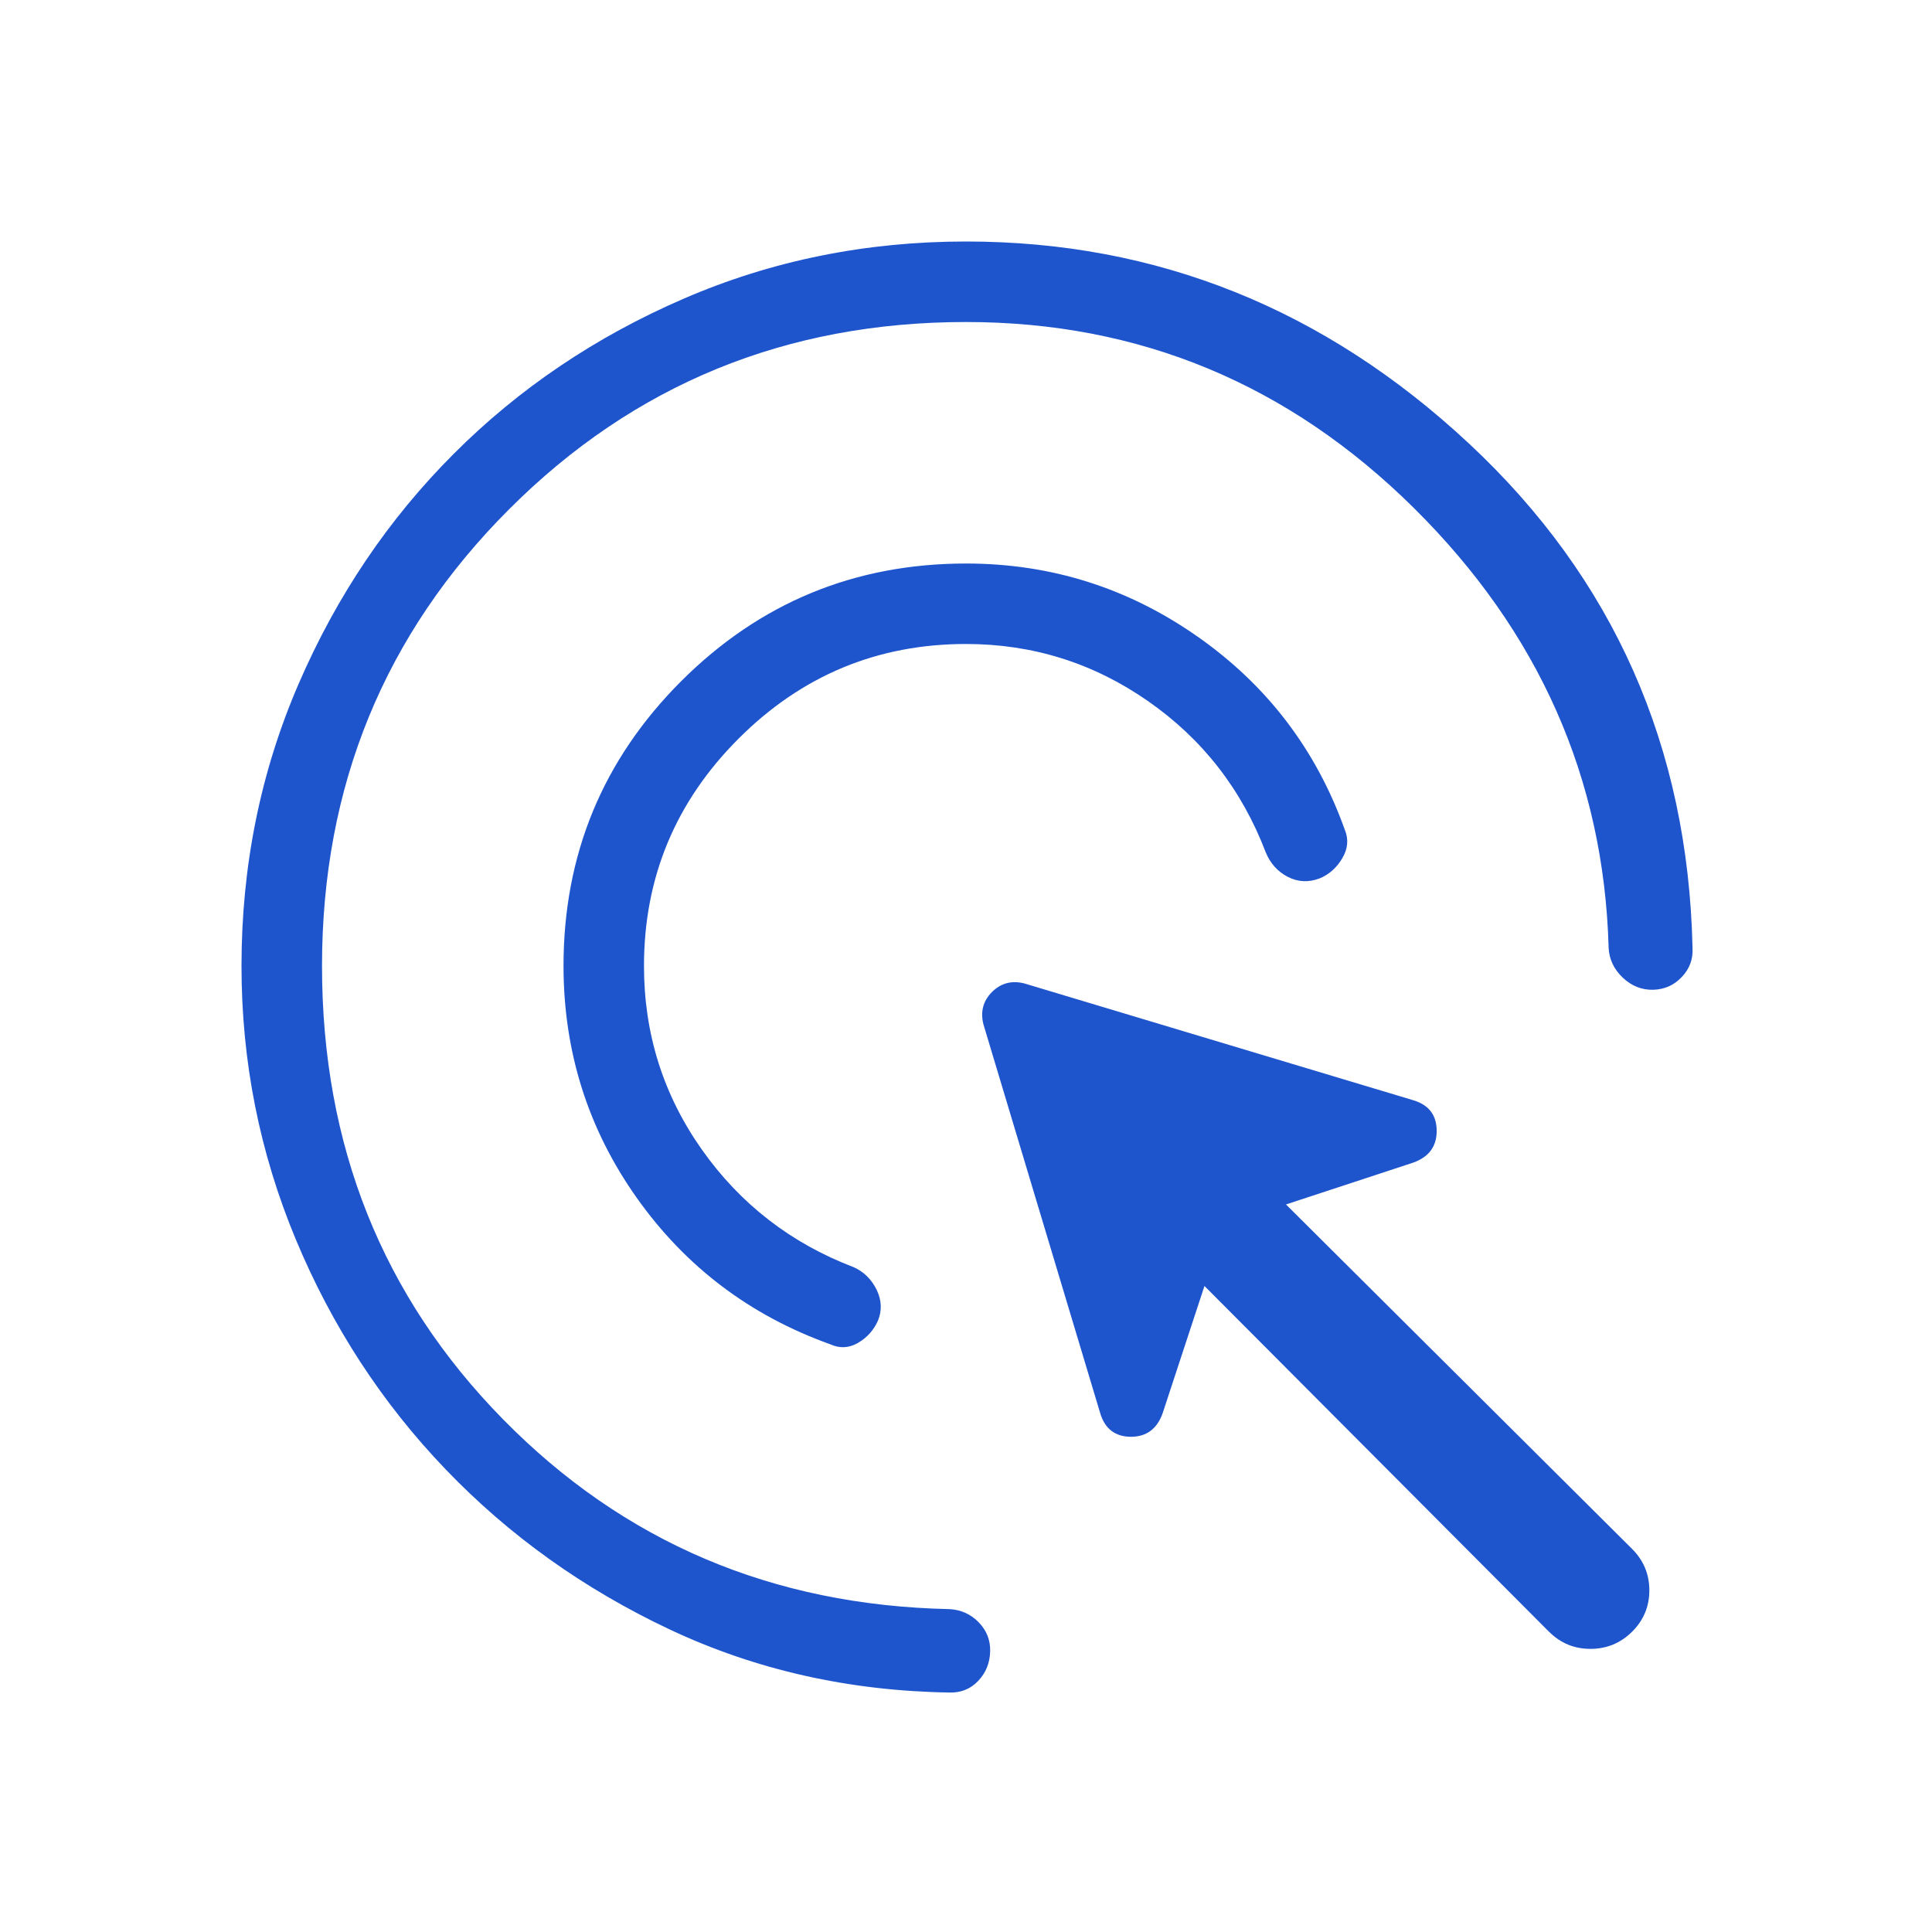 <svg width="40" height="40" viewBox="0 0 40 40" fill="none" xmlns="http://www.w3.org/2000/svg">
<path d="M20 13.333C18.167 13.333 16.597 13.986 15.292 15.292C13.986 16.597 13.333 18.167 13.333 20C13.333 21.4 13.731 22.665 14.527 23.795C15.323 24.925 16.373 25.739 17.677 26.237C17.886 26.331 18.043 26.487 18.15 26.703C18.254 26.92 18.263 27.133 18.177 27.343C18.089 27.54 17.952 27.693 17.765 27.802C17.578 27.911 17.387 27.921 17.192 27.833C15.527 27.236 14.191 26.224 13.182 24.798C12.173 23.373 11.668 21.773 11.667 20C11.667 17.692 12.479 15.727 14.103 14.103C15.728 12.48 17.693 11.668 20 11.667C21.759 11.667 23.358 12.172 24.797 13.182C26.236 14.191 27.251 15.523 27.843 17.18C27.924 17.377 27.907 17.573 27.79 17.77C27.673 17.967 27.517 18.106 27.32 18.187C27.09 18.273 26.87 18.262 26.66 18.153C26.451 18.044 26.299 17.875 26.205 17.645C25.707 16.342 24.893 15.297 23.763 14.512C22.633 13.726 21.379 13.333 20 13.333ZM20 6.667C16.278 6.667 13.125 7.958 10.542 10.542C7.958 13.125 6.667 16.278 6.667 20C6.667 23.713 7.916 26.841 10.413 29.383C12.911 31.928 15.992 33.238 19.657 33.315C19.894 33.327 20.096 33.418 20.262 33.587C20.427 33.756 20.507 33.958 20.5 34.195C20.493 34.432 20.411 34.634 20.252 34.802C20.093 34.969 19.894 35.049 19.657 35.042C17.576 35.009 15.646 34.574 13.867 33.737C12.089 32.899 10.541 31.793 9.223 30.418C7.906 29.044 6.872 27.457 6.123 25.658C5.374 23.859 5 21.973 5 20C5 17.929 5.394 15.981 6.183 14.157C6.973 12.332 8.044 10.745 9.395 9.395C10.745 8.043 12.332 6.972 14.157 6.183C15.981 5.394 17.929 5 20 5C23.956 5 27.428 6.396 30.418 9.187C33.408 11.978 34.949 15.457 35.042 19.625C35.055 19.856 34.982 20.056 34.822 20.225C34.663 20.396 34.465 20.485 34.228 20.492C33.992 20.498 33.782 20.415 33.598 20.242C33.415 20.068 33.317 19.863 33.305 19.625C33.208 16.121 31.864 13.084 29.272 10.517C26.678 7.95 23.588 6.667 20 6.667ZM32.07 33.783L24.937 26.625L24.07 29.263C23.953 29.588 23.732 29.749 23.407 29.747C23.082 29.742 22.872 29.578 22.777 29.253L20.362 21.212C20.294 20.949 20.353 20.725 20.538 20.538C20.725 20.353 20.949 20.294 21.212 20.362L29.253 22.777C29.578 22.872 29.742 23.082 29.745 23.407C29.748 23.731 29.587 23.952 29.262 24.07L26.625 24.937L33.792 32.07C34.029 32.308 34.148 32.593 34.148 32.927C34.148 33.26 34.029 33.545 33.792 33.782C33.554 34.018 33.267 34.137 32.932 34.138C32.596 34.139 32.309 34.021 32.07 33.782" fill="#1E55CD"/>
</svg>
